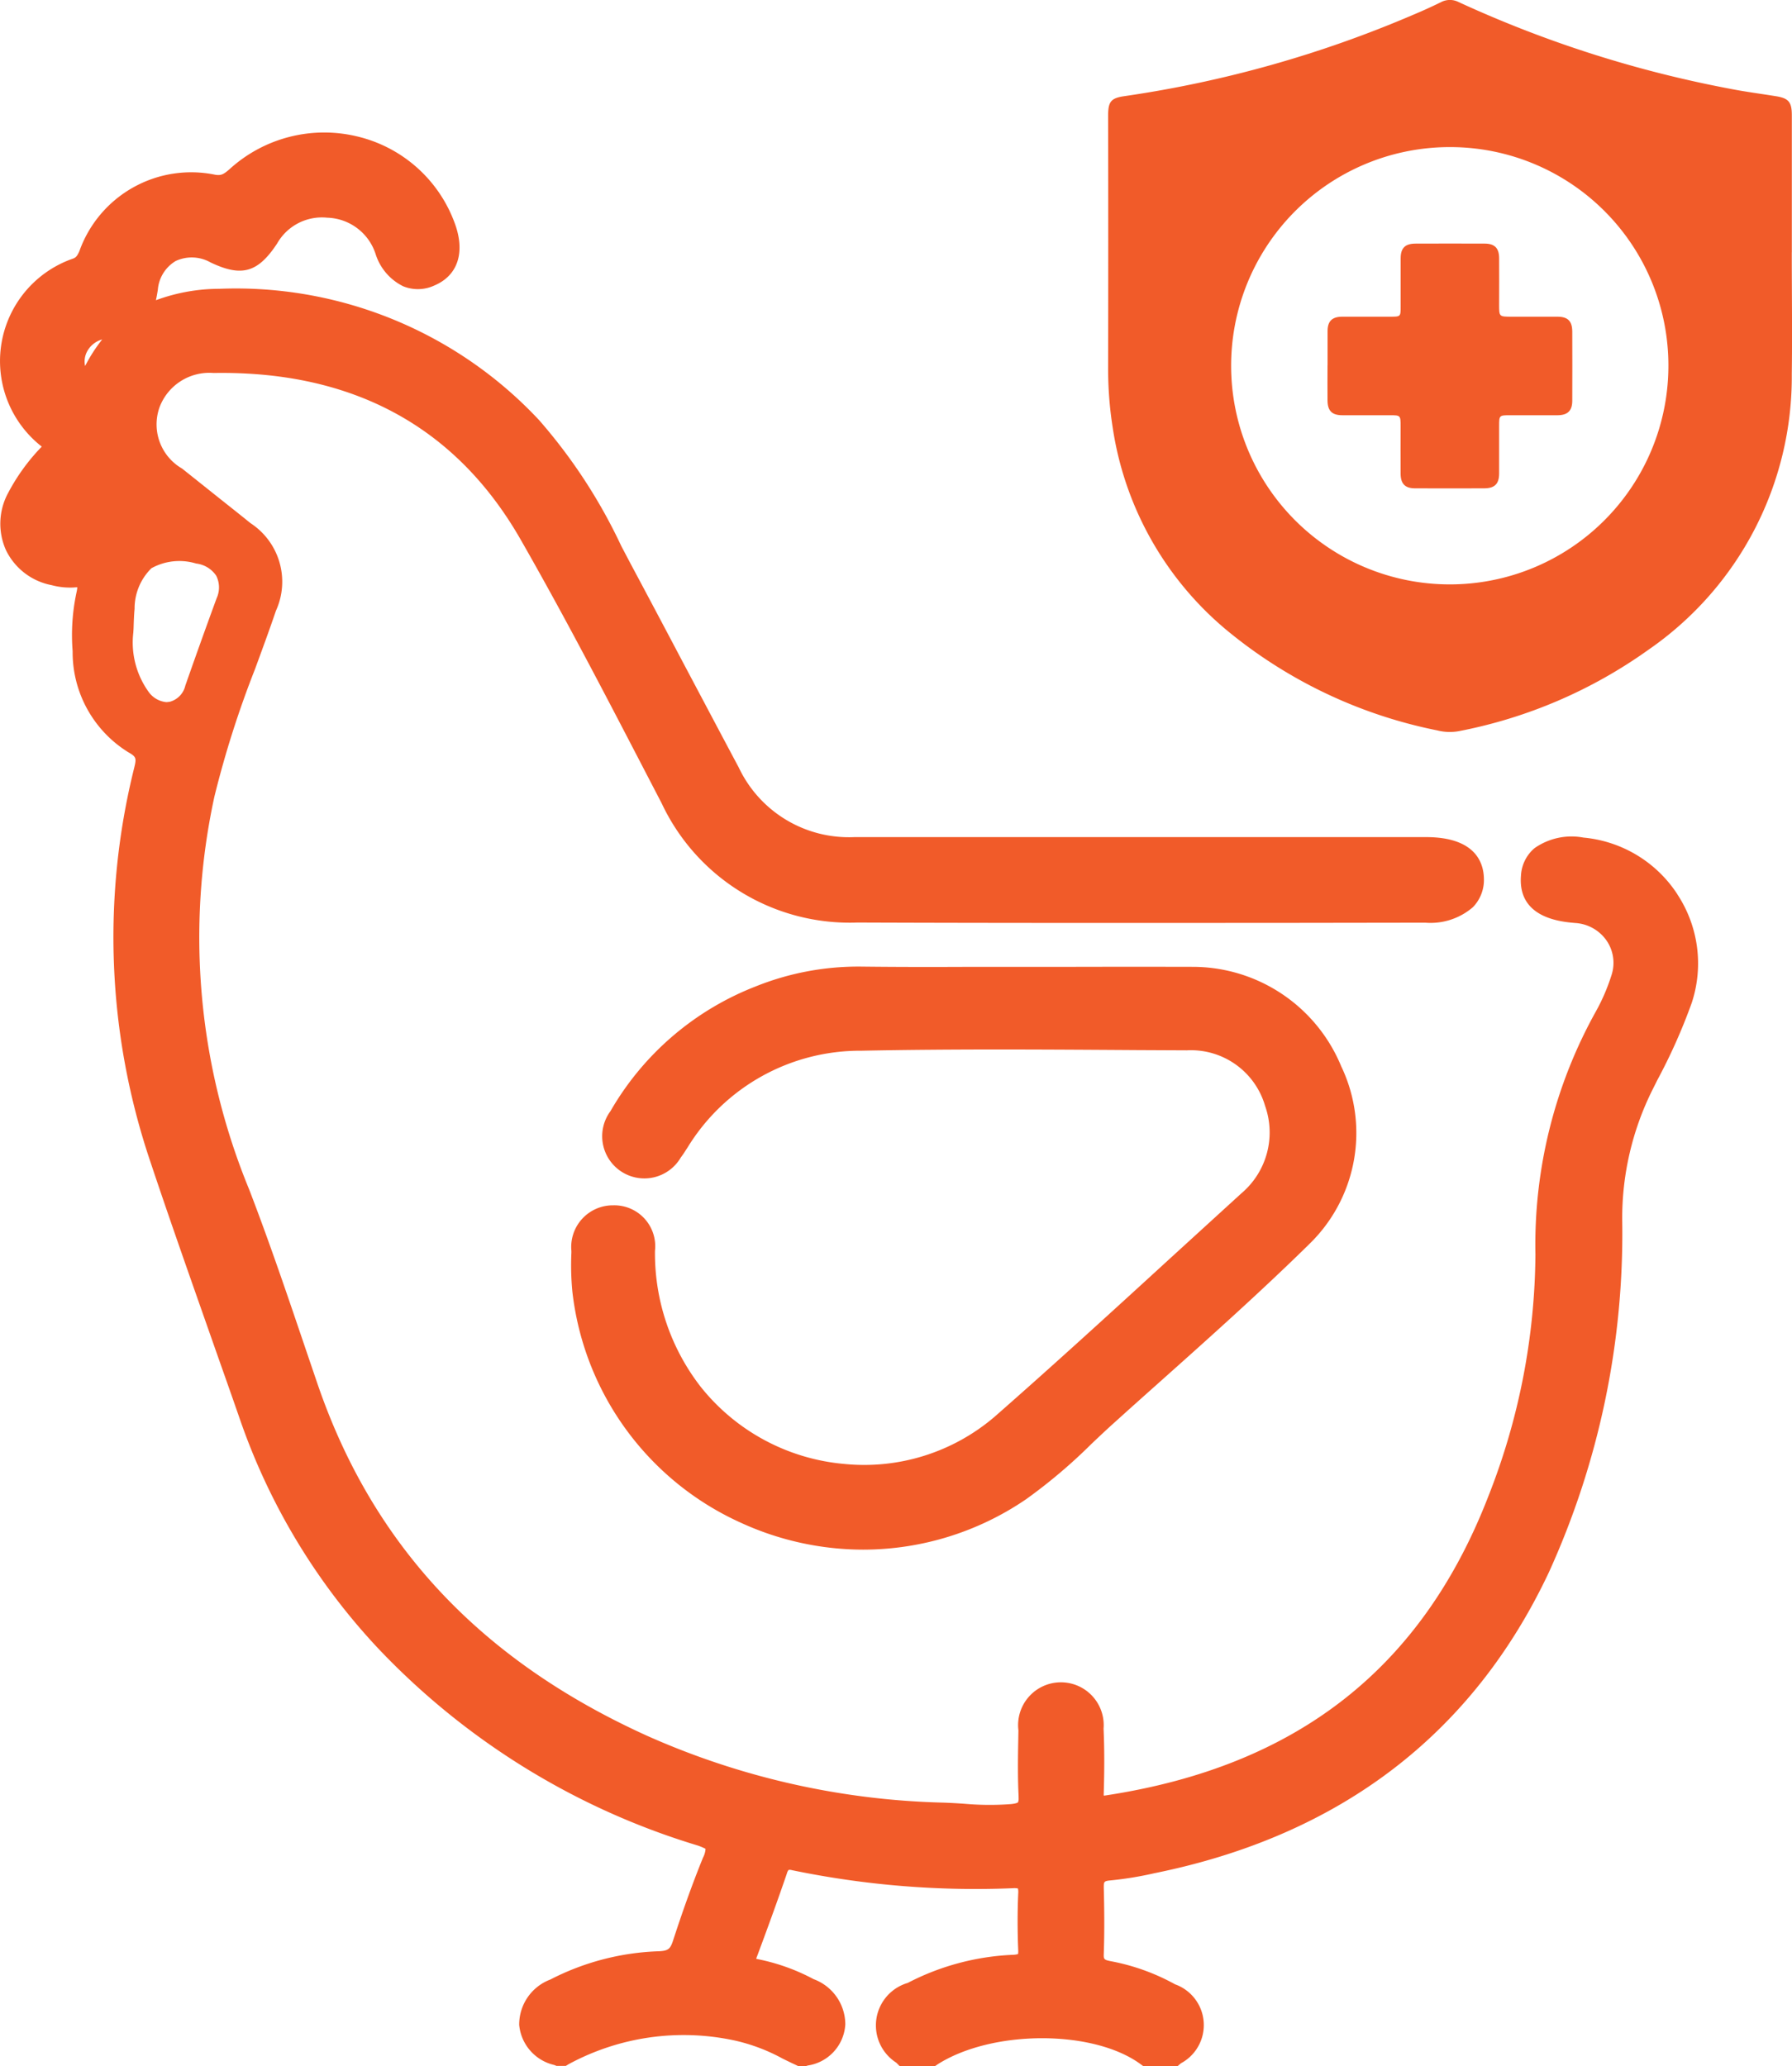 <?xml version="1.0" encoding="UTF-8"?>
<svg xmlns="http://www.w3.org/2000/svg" xmlns:xlink="http://www.w3.org/1999/xlink" width="76.479" height="88.165" viewBox="0 0 76.479 88.165">
  <defs>
    <clipPath id="clip-path">
      <rect id="Rectangle_241" data-name="Rectangle 241" width="76.479" height="88.165" fill="#f15b29"></rect>
    </clipPath>
  </defs>
  <g id="Diergezondheid" transform="translate(0 0)">
    <g id="Group_590" data-name="Group 590" transform="translate(0 0)" clip-path="url(#clip-path)">
      <path id="Path_13087" data-name="Path 13087" d="M7.23,27.2a1.1,1.1,0,0,1-.13.014,1.049,1.049,0,0,1-.763-.446,3.611,3.611,0,0,1-.646-2.533v-.019c.008-.093.012-.193.014-.292.008-.222.016-.456.039-.689a2.407,2.407,0,0,1,.72-1.736,2.465,2.465,0,0,1,1.906-.2,1.2,1.2,0,0,1,.855.516,1.108,1.108,0,0,1,.021.964c-.456,1.242-.9,2.484-1.337,3.73a.927.927,0,0,1-.677.693m-3.6-14.331a.905.905,0,0,1,.068-.586,1.044,1.044,0,0,1,.662-.549,6.832,6.832,0,0,0-.73,1.135M71.593,35.422a5.369,5.369,0,0,0-4.016-2.428,2.751,2.751,0,0,0-2.087.452,1.645,1.645,0,0,0-.578,1.168c-.148,1.818,1.707,1.972,2.318,2.026a1.754,1.754,0,0,1,1.351.773,1.679,1.679,0,0,1,.185,1.481,8.309,8.309,0,0,1-.65,1.507A20.465,20.465,0,0,0,65.529,50.78a28.569,28.569,0,0,1-2.019,10.349c-2.844,7.323-8.166,11.487-16.274,12.733a1.189,1.189,0,0,1-.13.016,1.022,1.022,0,0,1,0-.117c.031-1.049.029-1.917-.008-2.739a1.827,1.827,0,1,0-3.634.07l-.008.487c-.014.763-.023,1.546.016,2.326l0,.074a.4.4,0,0,1-.027.187s-.053.051-.311.074a12.08,12.08,0,0,1-1.966-.014c-.3-.021-.6-.039-.9-.049a33,33,0,0,1-12.65-2.852C20.5,68.1,15.887,63.17,13.534,56.259l-.473-1.39c-.767-2.262-1.557-4.6-2.431-6.868A28.265,28.265,0,0,1,9.15,31.247a42.579,42.579,0,0,1,1.727-5.425c.3-.818.613-1.664.9-2.509a2.985,2.985,0,0,0-1.088-3.738c-.422-.343-.851-.681-1.277-1.02Q8.59,17.9,7.773,17.248a2.177,2.177,0,0,1-.967-2.61,2.269,2.269,0,0,1,2.309-1.47c5.947-.1,10.349,2.3,13.1,7.1,1.9,3.317,3.691,6.772,5.427,10.115l.594,1.143a8.865,8.865,0,0,0,8.351,5.094c6.208.023,12.523.018,18.624.014l5.616-.008a2.767,2.767,0,0,0,2.032-.66,1.661,1.661,0,0,0,.471-1.221c-.012-.66-.343-1.771-2.472-1.771H57.931q-10.734,0-21.468,0A5.2,5.2,0,0,1,31.527,30c-.8-1.5-1.588-2.992-2.383-4.489Q28.031,23.4,26.909,21.3l-.391-.742A22.924,22.924,0,0,0,23,15.171,17.707,17.707,0,0,0,9.354,9.576a7.817,7.817,0,0,0-2.7.487c.031-.138.056-.286.082-.444a1.574,1.574,0,0,1,.759-1.228,1.624,1.624,0,0,1,1.485.056c1.333.639,2.028.44,2.848-.806a2.2,2.2,0,0,1,2.139-1.1,2.24,2.24,0,0,1,2.063,1.55,2.3,2.3,0,0,0,1.176,1.376,1.67,1.67,0,0,0,1.328-.031c1.02-.43,1.341-1.442.855-2.71A5.872,5.872,0,0,0,15.231,3.07,6,6,0,0,0,9.81,4.458c-.273.243-.378.286-.611.253A5.066,5.066,0,0,0,3.386,7.974c-.1.222-.162.274-.271.313A4.628,4.628,0,0,0,1.783,16.31,8.551,8.551,0,0,0,.355,18.272a2.758,2.758,0,0,0-.1,2.457,2.736,2.736,0,0,0,1.949,1.493,3.074,3.074,0,0,0,.944.1,1.234,1.234,0,0,1,.152-.008,1.6,1.6,0,0,1-.031.2A8.685,8.685,0,0,0,3.1,25.043a5.014,5.014,0,0,0,2.361,4.3c.35.2.37.251.269.664a29.9,29.9,0,0,0,.681,16.8c.851,2.552,1.762,5.124,2.636,7.615.4,1.141.806,2.278,1.2,3.418A27.3,27.3,0,0,0,16.1,67.554,31.212,31.212,0,0,0,29.755,76a2.328,2.328,0,0,1,.356.148.922.922,0,0,1-.107.374c-.426,1.049-.847,2.209-1.281,3.547-.117.356-.208.428-.588.45a10.865,10.865,0,0,0-4.647,1.207,2.052,2.052,0,0,0-1.33,1.937,1.939,1.939,0,0,0,1.5,1.711l.091.037h.4l.119-.072a10.306,10.306,0,0,1,7.1-1.008A7.8,7.8,0,0,1,33.4,85.1c.185.091.368.181.551.265l.107.051h.348l.07-.021a1.883,1.883,0,0,0,1.6-1.754,2.062,2.062,0,0,0-1.353-1.931,8.618,8.618,0,0,0-2.371-.851l-.078-.018a.653.653,0,0,1,.039-.113c.477-1.279.894-2.429,1.267-3.52a.425.425,0,0,1,.074-.158.3.3,0,0,1,.148.01,38.581,38.581,0,0,0,9.424.769.78.78,0,0,1,.218.012.751.751,0,0,1,.012.21c-.035.781-.035,1.6,0,2.426a.766.766,0,0,1-.008.162.934.934,0,0,1-.236.033,10.708,10.708,0,0,0-4.475,1.2,1.889,1.889,0,0,0-.489,3.4l.152.152H39.9l.127-.086c2.322-1.468,6.6-1.479,8.626-.018l.138.1h1.468L50.4,85.3a1.848,1.848,0,0,0-.251-3.37,9.127,9.127,0,0,0-2.768-.991c-.274-.055-.282-.093-.274-.321.035-1,.021-1.984,0-2.811,0-.257,0-.286.308-.313a15.053,15.053,0,0,0,1.867-.308l.07-.014c7.861-1.614,13.5-5.926,16.751-12.823a34.908,34.908,0,0,0,3.13-15.028,12.256,12.256,0,0,1,1.3-5.581l.2-.4a24.335,24.335,0,0,0,1.466-3.29,5.359,5.359,0,0,0-.611-4.631" transform="translate(0 2.749)" fill="#f15b29"></path>
      <path id="Path_13088" data-name="Path 13088" d="M43.981,33.074c-2.089,2.048-4.31,4.03-6.455,5.943-.59.526-1.176,1.049-1.762,1.579-.348.31-.687.631-1.026.952a22.85,22.85,0,0,1-2.8,2.371,12.339,12.339,0,0,1-6.95,2.151,12.546,12.546,0,0,1-5.227-1.15,12.345,12.345,0,0,1-7.187-9.866,11.77,11.77,0,0,1-.041-1.651v-.086a1.777,1.777,0,0,1,1.789-1.941A1.746,1.746,0,0,1,16.1,33.317a9.286,9.286,0,0,0,1.954,5.807,8.818,8.818,0,0,0,6.116,3.288A8.557,8.557,0,0,0,30.6,40.394c2.544-2.231,5.085-4.555,7.545-6.808q1.492-1.361,2.986-2.725a3.4,3.4,0,0,0,1.008-3.726A3.293,3.293,0,0,0,38.8,24.762l-2.112-.01c-3.86-.025-7.857-.053-11.777.027a8.633,8.633,0,0,0-7.419,4.127l-.066.1a3.905,3.905,0,0,1-.224.329,1.8,1.8,0,1,1-3-1.98,12.28,12.28,0,0,1,6.169-5.309,11.75,11.75,0,0,1,4.54-.857c1.588.019,3.2.018,4.765.01.687,0,1.378,0,2.06,0h2.291q2.511-.006,5.019,0a6.858,6.858,0,0,1,6.342,4.246,6.6,6.6,0,0,1-1.407,7.627" transform="translate(11.853 20.06)" fill="#f15b29"></path>
      <path id="Path_13089" data-name="Path 13089" d="M38.877,6.278a9.331,9.331,0,1,0,9.328,9.307,9.317,9.317,0,0,0-9.328-9.307m14.594,4.493c0,1.734.023,3.469,0,5.2A14.156,14.156,0,0,1,47.352,27.73a20.622,20.622,0,0,1-8.09,3.473,2.18,2.18,0,0,1-.932-.035,20.362,20.362,0,0,1-8.976-4.275,13.919,13.919,0,0,1-4.865-8.645,16,16,0,0,1-.195-2.587q.009-5.367,0-10.73c0-.6.125-.748.711-.829A49.184,49.184,0,0,0,37.321.629Q37.92.378,38.5.093a.817.817,0,0,1,.748-.006A49.7,49.7,0,0,0,50.892,3.8c.615.119,1.238.2,1.859.3.578.086.722.239.722.823v5.852Z" transform="translate(22.999 -0.001)" fill="#f15b29"></path>
      <path id="Path_13090" data-name="Path 13090" d="M29.106,10.539c0-.487,0-.975,0-1.462,0-.424.193-.611.619-.615.683,0,1.365,0,2.048,0,.452,0,.452,0,.452-.436,0-.683,0-1.365,0-2.048,0-.446.187-.633.633-.635q1.478-.006,2.955,0c.424,0,.613.193.615.619.006.662,0,1.322,0,1.984,0,.516,0,.516.533.516.65,0,1.3,0,1.951,0,.448,0,.635.187.637.633q.006,1.478,0,2.955c0,.424-.195.613-.621.617-.672,0-1.343,0-2.015,0-.483,0-.485,0-.485.467,0,.672,0,1.343,0,2.015,0,.448-.189.635-.633.637q-1.48.006-2.957,0c-.424,0-.611-.193-.615-.621-.006-.672,0-1.343,0-2.013,0-.485,0-.485-.469-.485-.672,0-1.343,0-2.015,0-.448,0-.631-.189-.635-.633-.006-.5,0-1,0-1.5" transform="translate(27.552 5.053)" fill="#f15b29"></path>
    </g>
  </g>
</svg>
